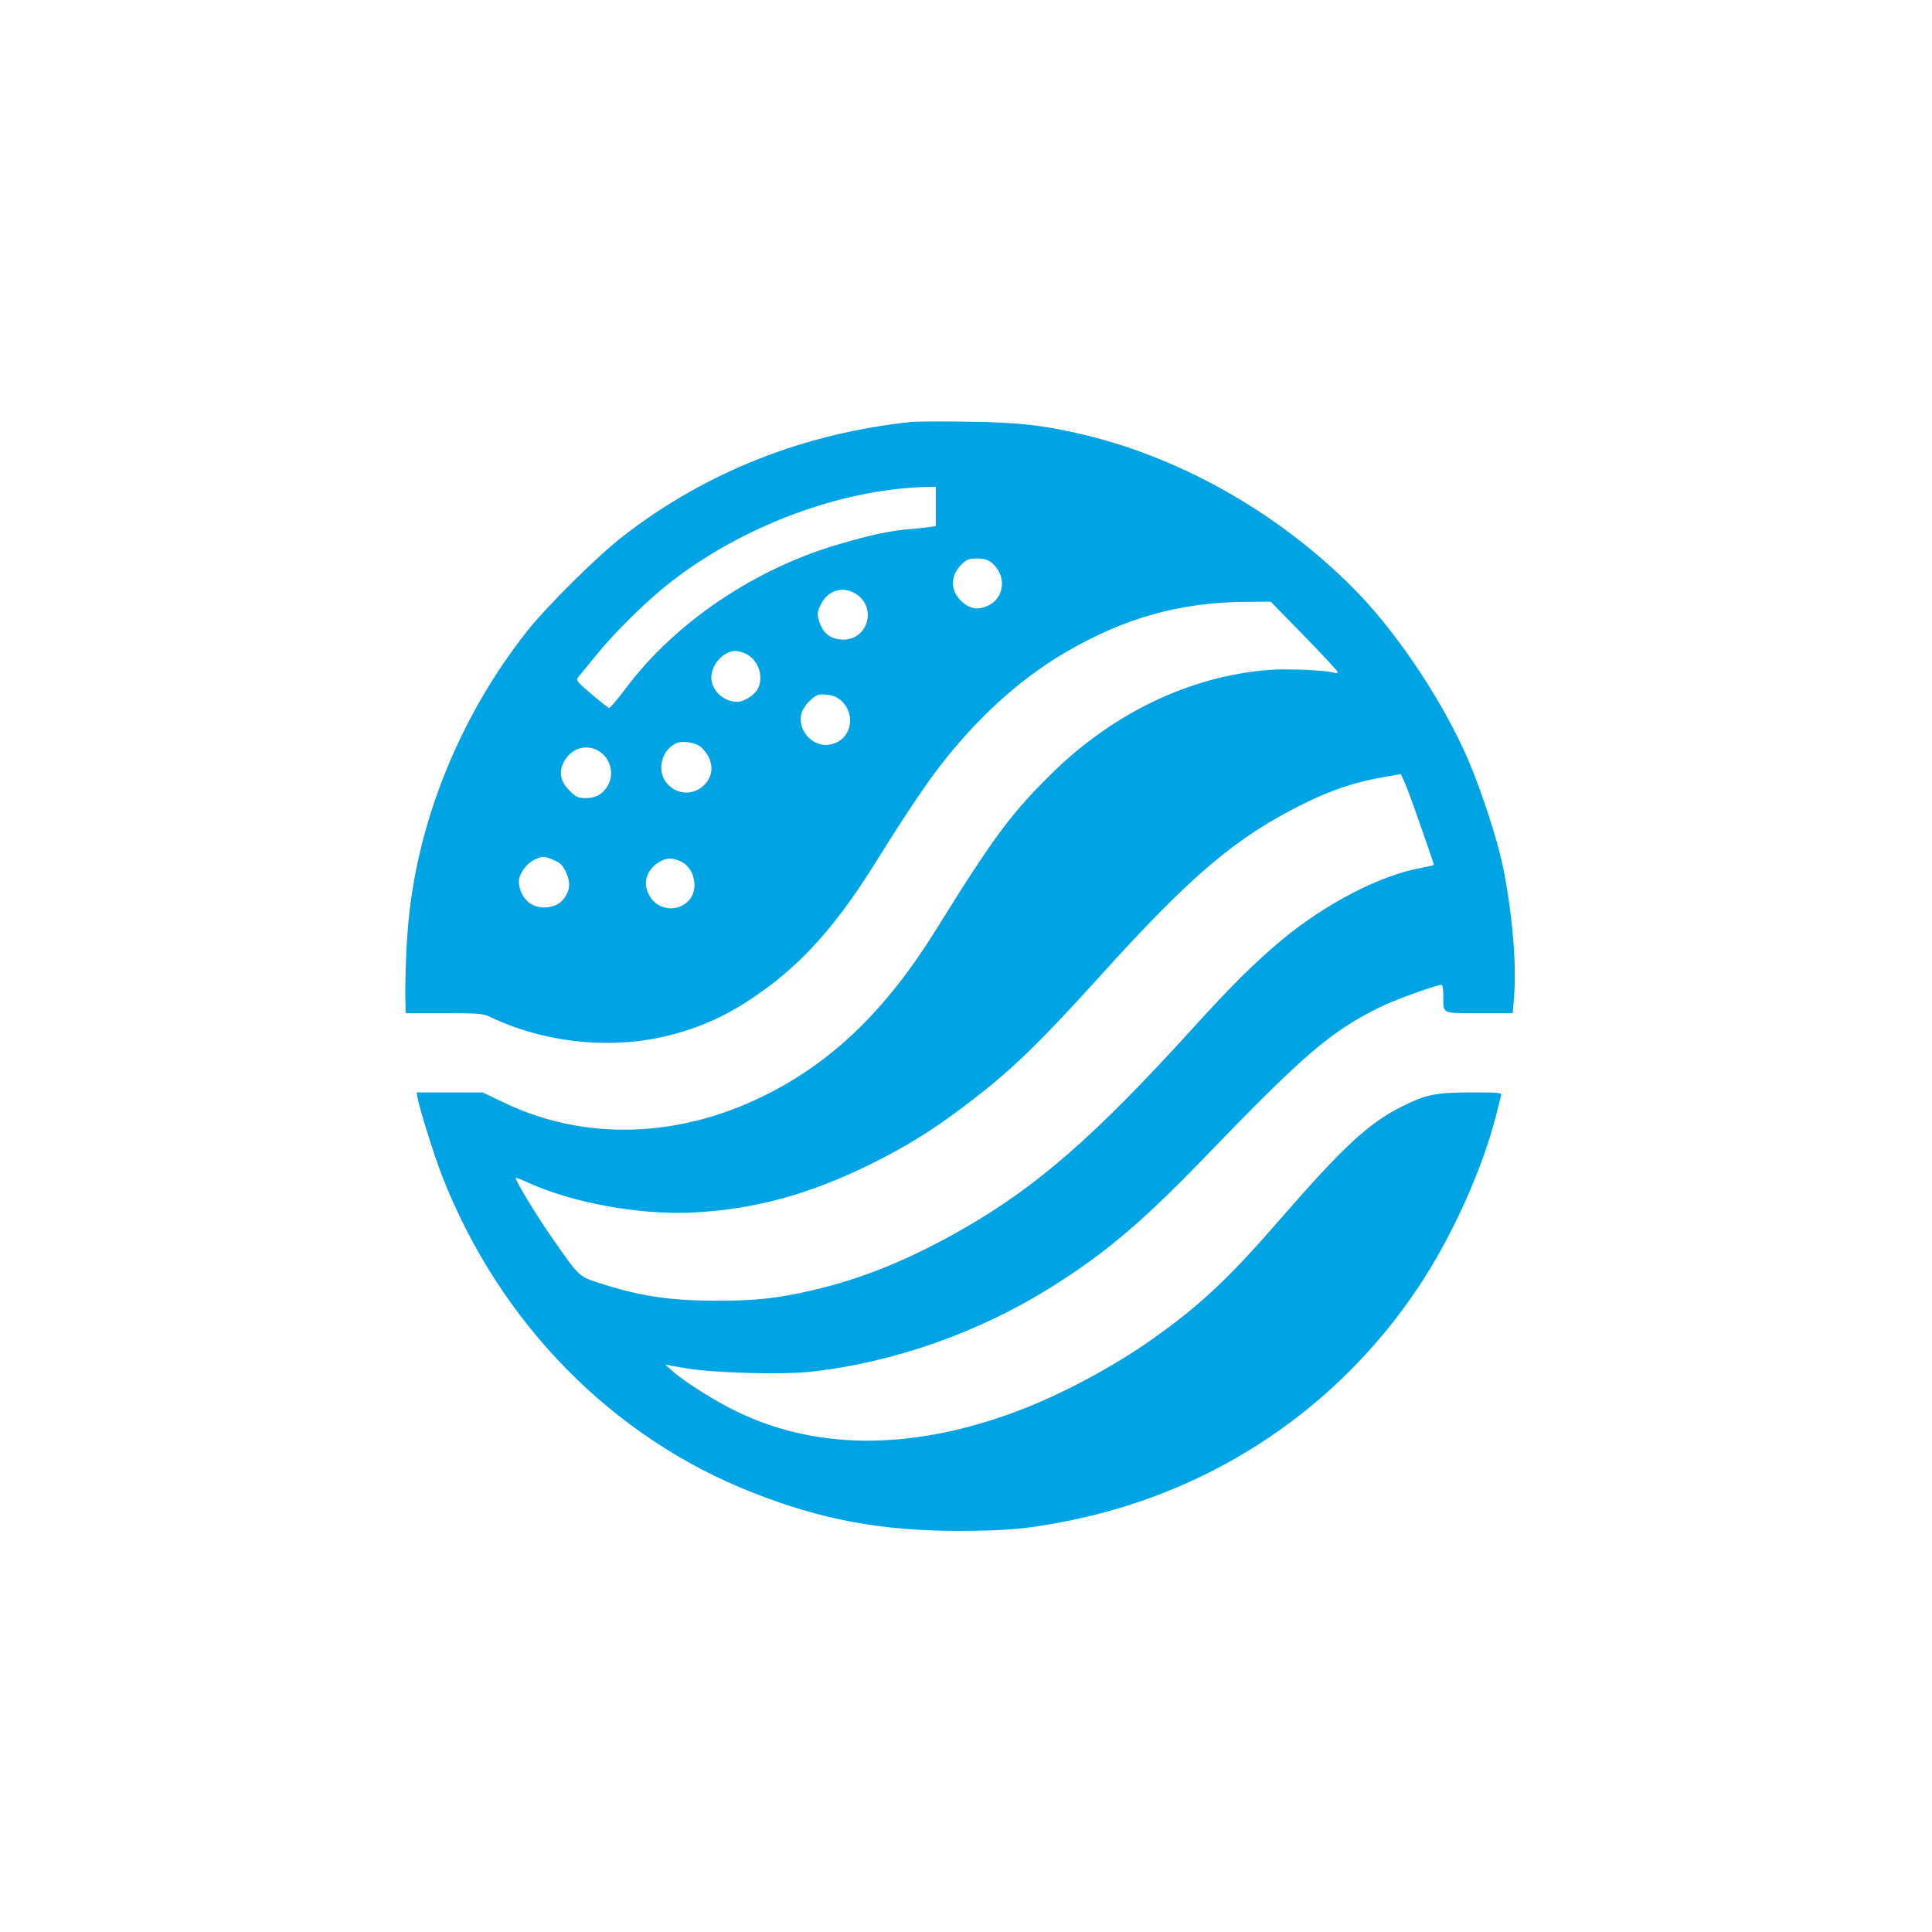 <?xml version="1.0" standalone="no"?>
<!DOCTYPE svg PUBLIC "-//W3C//DTD SVG 20010904//EN"
 "http://www.w3.org/TR/2001/REC-SVG-20010904/DTD/svg10.dtd">
<svg version="1.0" xmlns="http://www.w3.org/2000/svg"
 width="1024pt" height="1024pt" viewBox="0 0 1024 1024"
 preserveAspectRatio="xMidYMid meet">

<g transform="translate(0,1024) scale(0.1,-0.1)"
fill="#00a3e4" stroke="none">
<path d="M4835 8004 c-572 -59 -1093 -265 -1534 -607 -132 -102 -402 -369
-507 -502 -362 -458 -590 -1027 -633 -1585 -10 -122 -15 -296 -12 -392 l1 -48
203 0 c178 0 208 -2 243 -19 296 -142 658 -177 965 -95 192 51 337 124 514
256 209 157 380 357 572 667 124 200 240 375 316 476 201 266 430 477 675 622
318 188 619 272 972 273 l125 1 178 -182 c97 -100 177 -186 177 -191 0 -5 -8
-7 -18 -4 -44 14 -251 23 -350 15 -413 -33 -820 -227 -1146 -547 -217 -214
-307 -334 -612 -825 -267 -431 -555 -709 -919 -887 -456 -224 -952 -237 -1374
-34 l-113 54 -175 0 -175 0 6 -32 c12 -64 88 -304 130 -413 305 -777 899
-1383 1645 -1676 366 -144 681 -203 1091 -203 263 0 384 12 614 60 753 159
1401 597 1825 1234 179 269 339 625 412 914 11 44 22 89 25 99 5 16 -7 17
-156 17 -190 0 -242 -11 -370 -75 -178 -89 -313 -215 -656 -610 -265 -304
-413 -443 -664 -621 -208 -148 -490 -298 -725 -386 -564 -210 -1080 -205
-1509 15 -110 56 -250 146 -311 199 l-39 35 109 -19 c148 -25 504 -35 657 -19
441 48 895 207 1283 451 284 178 482 346 811 687 525 544 662 662 924 793 73
37 302 120 330 120 6 0 10 -27 10 -59 0 -97 -12 -91 190 -91 l178 0 7 91 c14
172 -11 454 -61 694 -29 139 -112 392 -179 550 -127 298 -360 653 -578 882
-394 412 -925 720 -1459 848 -211 51 -354 67 -623 70 -137 2 -268 1 -290 -1z
m125 -448 l0 -104 -37 -6 c-21 -3 -69 -8 -108 -11 -99 -9 -199 -30 -357 -76
-454 -130 -880 -417 -1144 -771 -43 -57 -81 -102 -86 -100 -6 1 -48 35 -94 74
-74 62 -83 73 -71 87 7 9 52 63 99 121 99 122 267 287 389 382 385 301 905
495 1357 507 l52 1 0 -104z m294 -297 c83 -65 73 -189 -19 -230 -54 -24 -95
-17 -140 25 -59 56 -59 134 0 193 28 28 40 33 83 33 35 0 57 -6 76 -21z m-711
-171 c104 -74 55 -238 -72 -238 -69 0 -112 34 -131 103 -10 33 -8 45 11 84 38
78 122 100 192 51z m-590 -313 c66 -31 97 -121 64 -185 -17 -34 -74 -70 -109
-70 -73 0 -138 61 -138 129 0 69 64 140 128 141 13 0 38 -7 55 -15z m508 -251
c81 -78 48 -209 -60 -230 -94 -19 -181 79 -151 171 6 19 27 48 47 66 33 28 41
31 85 27 36 -4 57 -13 79 -34z m-744 -245 c63 -60 72 -139 20 -195 -53 -58
-139 -60 -195 -4 -65 64 -41 184 43 221 35 15 104 3 132 -22z m-548 -17 c68
-37 91 -129 48 -193 -29 -43 -60 -59 -116 -59 -37 0 -49 6 -81 38 -49 48 -59
96 -34 149 37 74 114 102 183 65z m4362 -403 c38 -109 69 -200 69 -202 0 -3
-30 -10 -66 -17 -212 -36 -510 -190 -739 -381 -146 -122 -266 -241 -473 -469
-522 -575 -828 -841 -1222 -1066 -282 -161 -533 -263 -799 -324 -183 -42 -293
-54 -501 -54 -251 0 -410 24 -628 95 -106 35 -102 31 -252 247 -82 118 -193
302 -186 309 1 2 32 -10 67 -26 237 -107 583 -170 864 -158 327 15 622 95 950
257 191 95 321 175 498 309 237 178 380 315 716 686 485 537 719 735 1076 913
155 77 289 121 445 146 l75 13 18 -40 c11 -22 50 -129 88 -238z m-4593 -179
c34 -15 47 -29 63 -66 26 -57 19 -102 -20 -146 -37 -42 -118 -50 -169 -18 -36
22 -62 72 -62 118 0 39 38 93 80 114 44 22 55 22 108 -2z m667 -4 c74 -31 101
-144 49 -205 -52 -62 -151 -60 -200 4 -52 69 -36 149 38 195 39 24 67 25 113
6z"/>
</g>
</svg>
